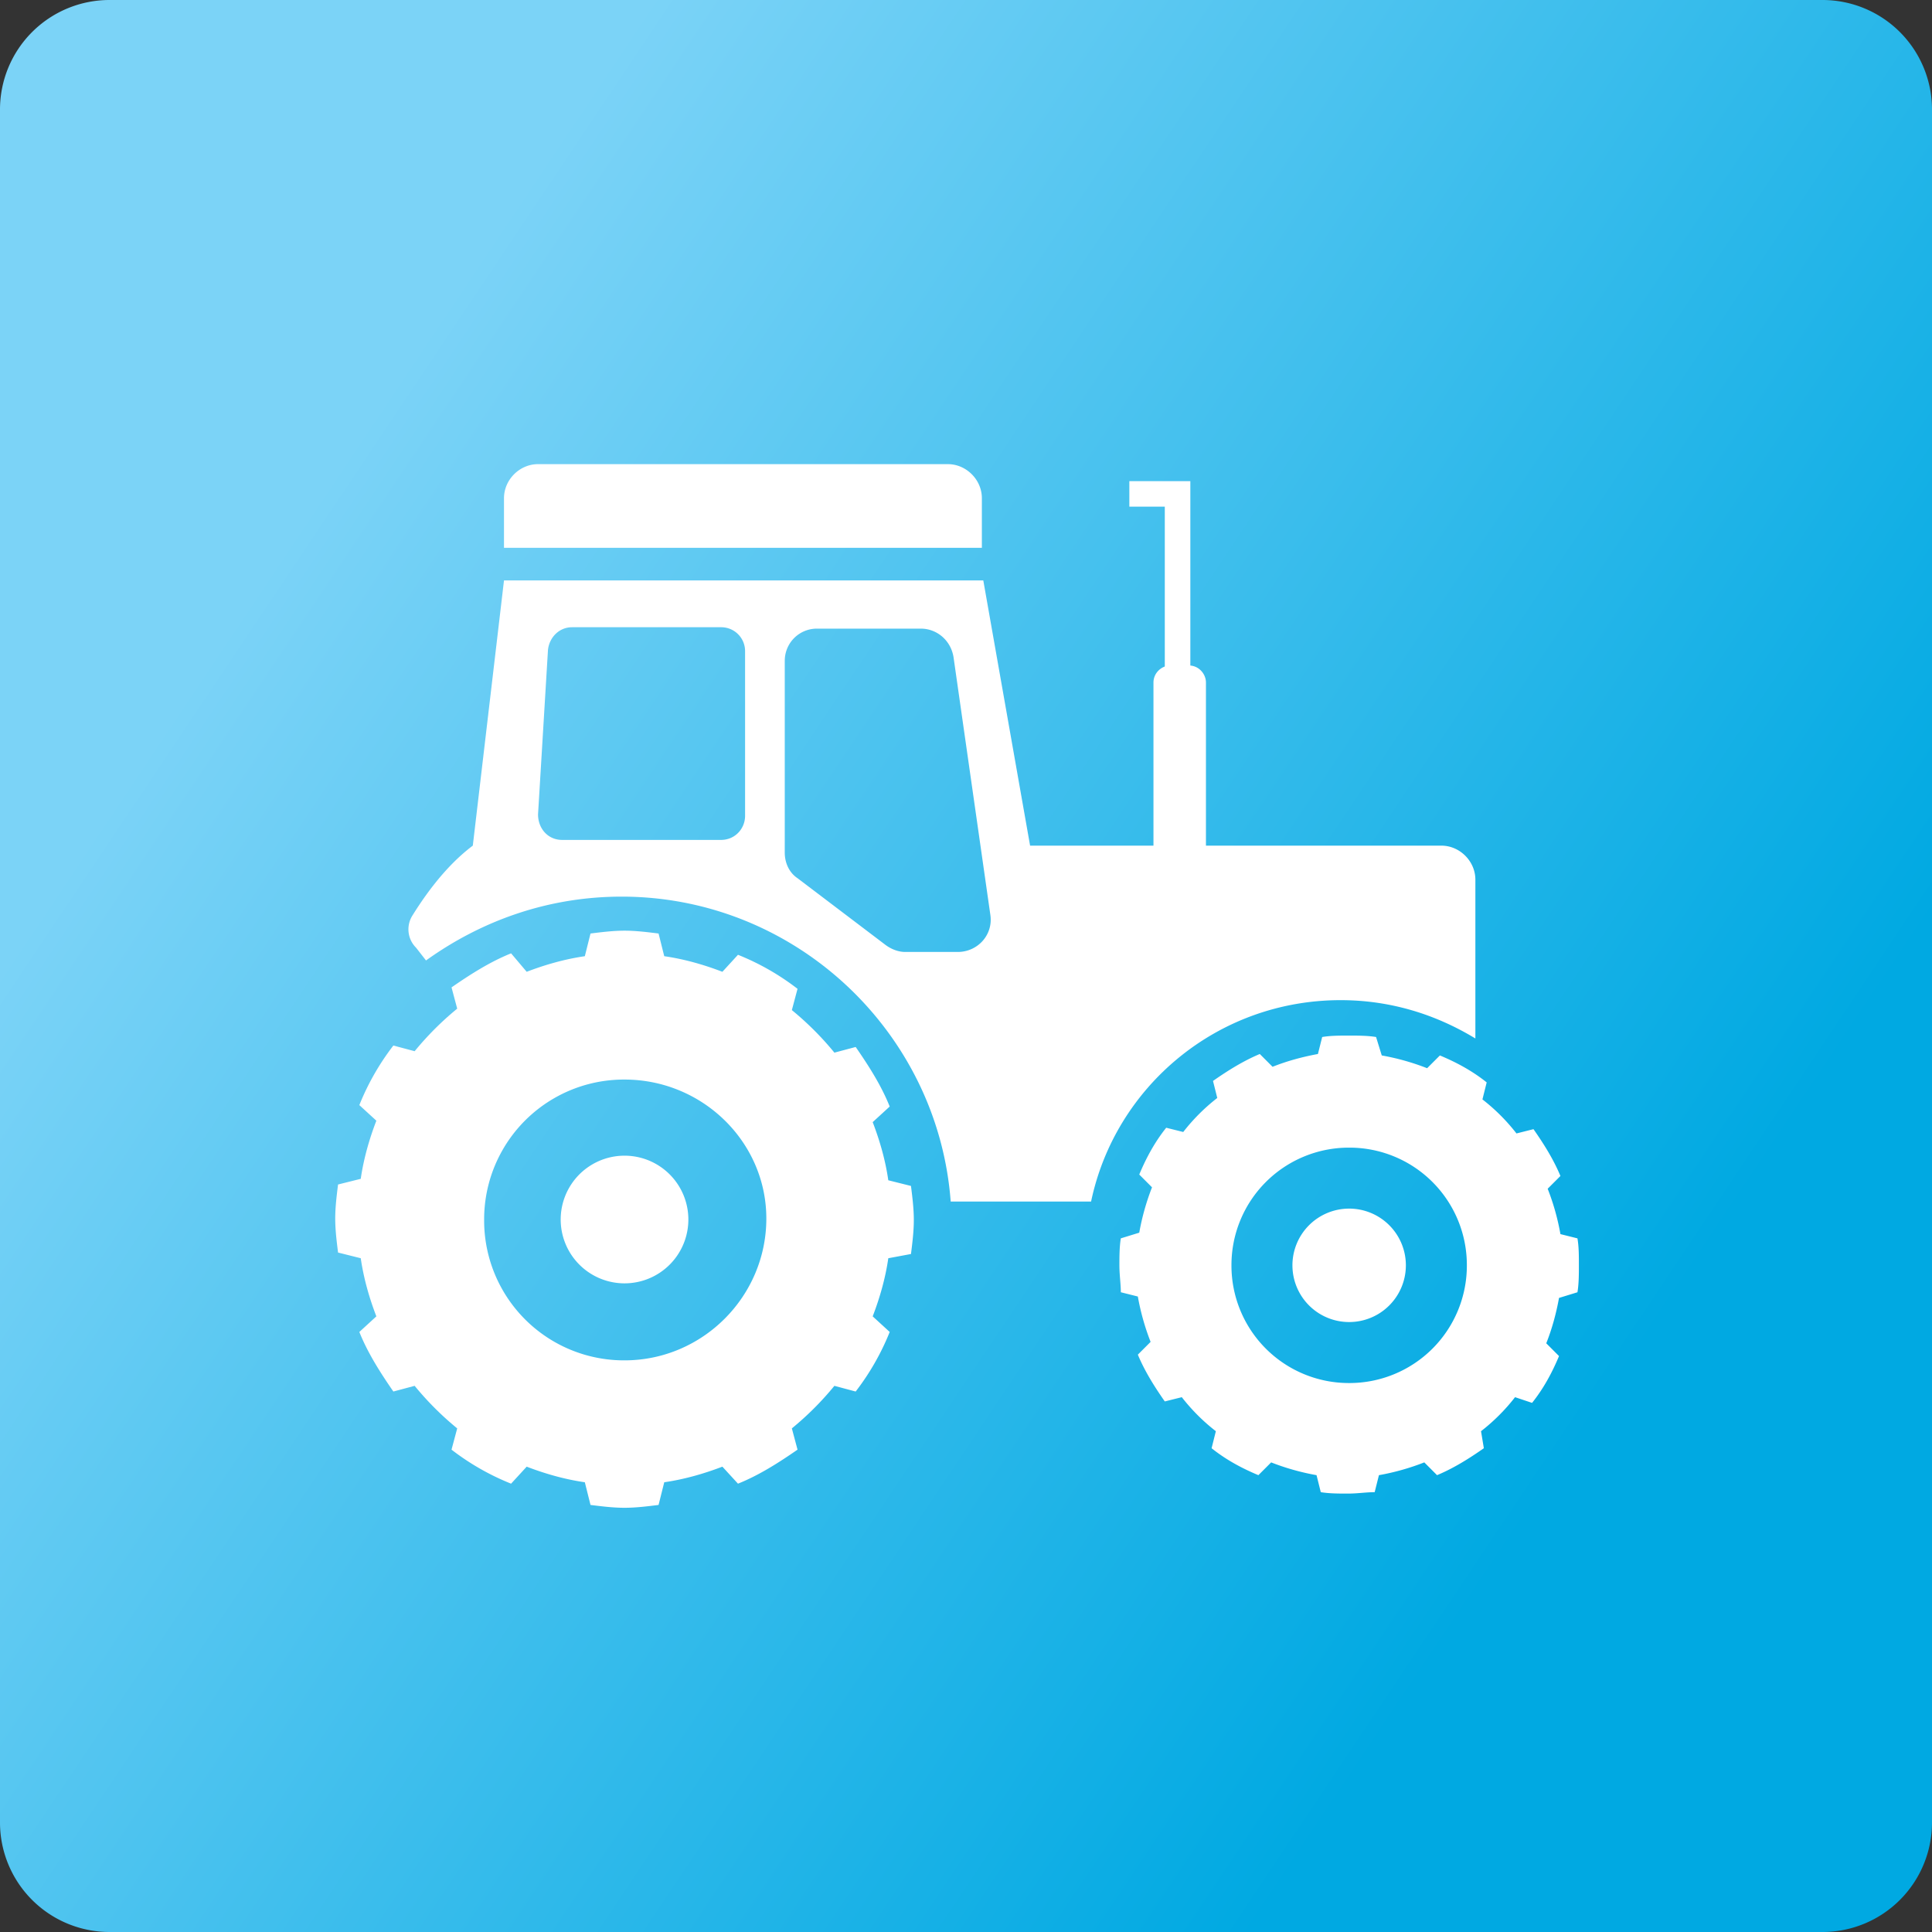 <svg xmlns="http://www.w3.org/2000/svg" viewBox="0 0 127 127"><rect x="0" y="0" width="127" height="127" fill="#333333" stroke="none"/><style>.st68,.st69{fill:#fff}.st69{fill-rule:evenodd;clip-rule:evenodd}.st70{fill:none;stroke:#fff;stroke-width:1.797;stroke-linecap:round;stroke-linejoin:round;stroke-miterlimit:10}</style><g id="Layer_3"><linearGradient id="SVGID_42_" gradientUnits="userSpaceOnUse" x1="-139.116" y1="34.255" x2="-53.098" y2="91.819"><stop offset="0" stop-color="#7bd3f7"/><stop offset="1" stop-color="#00a9e2"/></linearGradient><path d="M-31.916 119.799A7.2 7.2 0 0 1-39.115 127h-112.602a7.2 7.2 0 0 1-7.199-7.201V7.199A7.199 7.199 0 0 1-151.717 0h112.602a7.199 7.199 0 0 1 7.199 7.199v112.6z" fill="url(#SVGID_42_)"/><linearGradient id="SVGID_43_" gradientUnits="userSpaceOnUse" x1="19.8" y1="34.255" x2="105.818" y2="91.819"><stop offset="0" stop-color="#7bd3f7"/><stop offset="1" stop-color="#00a9e2"/></linearGradient><path d="M127 119.799a7.2 7.2 0 0 1-7.199 7.201H7.199A7.201 7.201 0 0 1 0 119.799V7.199A7.2 7.2 0 0 1 7.199 0h112.602A7.2 7.2 0 0 1 127 7.199v112.6z" fill="url(#SVGID_43_)"/><linearGradient id="SVGID_44_" gradientUnits="userSpaceOnUse" x1="178.716" y1="34.255" x2="264.734" y2="91.819"><stop offset="0" stop-color="#7bd3f7"/><stop offset="1" stop-color="#00a9e2"/></linearGradient><path d="M285.916 119.799a7.2 7.2 0 0 1-7.199 7.201H166.115a7.2 7.2 0 0 1-7.199-7.201V7.199A7.199 7.199 0 0 1 166.115 0h112.602a7.2 7.2 0 0 1 7.199 7.199v112.6z" fill="url(#SVGID_44_)"/><linearGradient id="SVGID_45_" gradientUnits="userSpaceOnUse" x1="337.632" y1="34.255" x2="423.65" y2="91.819"><stop offset="0" stop-color="#7bd3f7"/><stop offset="1" stop-color="#00a9e2"/></linearGradient><path d="M444.832 119.799a7.2 7.2 0 0 1-7.199 7.201H325.031a7.2 7.2 0 0 1-7.199-7.201V7.199A7.199 7.199 0 0 1 325.031 0h112.602a7.199 7.199 0 0 1 7.199 7.199v112.6z" fill="url(#SVGID_45_)"/><linearGradient id="SVGID_46_" gradientUnits="userSpaceOnUse" x1="496.548" y1="34.255" x2="582.566" y2="91.819"><stop offset="0" stop-color="#7bd3f7"/><stop offset="1" stop-color="#00a9e2"/></linearGradient><path d="M603.748 119.799a7.2 7.2 0 0 1-7.199 7.201H483.947a7.2 7.2 0 0 1-7.199-7.201V7.199A7.199 7.199 0 0 1 483.947 0h112.602a7.199 7.199 0 0 1 7.199 7.199v112.6z" fill="url(#SVGID_46_)"/><linearGradient id="SVGID_47_" gradientUnits="userSpaceOnUse" x1="-139.116" y1="178.796" x2="-53.098" y2="236.36"><stop offset="0" stop-color="#7bd3f7"/><stop offset="1" stop-color="#00a9e2"/></linearGradient><path d="M-31.916 264.34a7.2 7.2 0 0 1-7.199 7.201h-112.602a7.2 7.2 0 0 1-7.199-7.201v-112.6a7.199 7.199 0 0 1 7.199-7.199h112.602a7.199 7.199 0 0 1 7.199 7.199v112.6z" fill="url(#SVGID_47_)"/><linearGradient id="SVGID_48_" gradientUnits="userSpaceOnUse" x1="19.8" y1="178.796" x2="105.818" y2="236.36"><stop offset="0" stop-color="#7bd3f7"/><stop offset="1" stop-color="#00a9e2"/></linearGradient><path d="M127 264.34a7.2 7.2 0 0 1-7.199 7.201H7.199A7.2 7.2 0 0 1 0 264.34v-112.6a7.199 7.199 0 0 1 7.199-7.199h112.602A7.199 7.199 0 0 1 127 151.74v112.6z" fill="url(#SVGID_48_)"/><linearGradient id="SVGID_49_" gradientUnits="userSpaceOnUse" x1="178.716" y1="178.796" x2="264.734" y2="236.36"><stop offset="0" stop-color="#7bd3f7"/><stop offset="1" stop-color="#00a9e2"/></linearGradient><path d="M285.916 264.34a7.2 7.2 0 0 1-7.199 7.201H166.115a7.2 7.2 0 0 1-7.199-7.201v-112.6a7.199 7.199 0 0 1 7.199-7.199h112.602a7.2 7.2 0 0 1 7.199 7.199v112.6z" fill="url(#SVGID_49_)"/><linearGradient id="SVGID_50_" gradientUnits="userSpaceOnUse" x1="337.632" y1="178.796" x2="423.65" y2="236.36"><stop offset="0" stop-color="#7bd3f7"/><stop offset="1" stop-color="#00a9e2"/></linearGradient><path d="M444.832 264.34a7.2 7.2 0 0 1-7.199 7.201H325.031a7.2 7.2 0 0 1-7.199-7.201v-112.6a7.199 7.199 0 0 1 7.199-7.199h112.602a7.199 7.199 0 0 1 7.199 7.199v112.6z" fill="url(#SVGID_50_)"/><linearGradient id="SVGID_51_" gradientUnits="userSpaceOnUse" x1="496.548" y1="178.796" x2="582.566" y2="236.36"><stop offset="0" stop-color="#7bd3f7"/><stop offset="1" stop-color="#00a9e2"/></linearGradient><path d="M603.748 264.34a7.2 7.2 0 0 1-7.199 7.201H483.947a7.2 7.2 0 0 1-7.199-7.201v-112.6a7.199 7.199 0 0 1 7.199-7.199h112.602a7.199 7.199 0 0 1 7.199 7.199v112.6z" fill="url(#SVGID_51_)"/><linearGradient id="SVGID_52_" gradientUnits="userSpaceOnUse" x1="-139.116" y1="324.796" x2="-53.098" y2="382.36"><stop offset="0" stop-color="#7bd3f7"/><stop offset="1" stop-color="#00a9e2"/></linearGradient><path d="M-31.916 410.34a7.2 7.2 0 0 1-7.199 7.201h-112.602a7.2 7.2 0 0 1-7.199-7.201v-112.6a7.199 7.199 0 0 1 7.199-7.199h112.602a7.199 7.199 0 0 1 7.199 7.199v112.6z" fill="url(#SVGID_52_)"/><linearGradient id="SVGID_53_" gradientUnits="userSpaceOnUse" x1="19.8" y1="324.796" x2="105.818" y2="382.36"><stop offset="0" stop-color="#7bd3f7"/><stop offset="1" stop-color="#00a9e2"/></linearGradient><path d="M127 410.34a7.2 7.2 0 0 1-7.199 7.201H7.199A7.2 7.2 0 0 1 0 410.34v-112.6a7.199 7.199 0 0 1 7.199-7.199h112.602A7.199 7.199 0 0 1 127 297.74v112.6z" fill="url(#SVGID_53_)"/><linearGradient id="SVGID_54_" gradientUnits="userSpaceOnUse" x1="178.716" y1="324.796" x2="264.734" y2="382.36"><stop offset="0" stop-color="#7bd3f7"/><stop offset="1" stop-color="#00a9e2"/></linearGradient><path d="M285.916 410.34a7.2 7.2 0 0 1-7.199 7.201H166.115a7.2 7.2 0 0 1-7.199-7.201v-112.6a7.199 7.199 0 0 1 7.199-7.199h112.602a7.2 7.2 0 0 1 7.199 7.199v112.6z" fill="url(#SVGID_54_)"/><linearGradient id="SVGID_55_" gradientUnits="userSpaceOnUse" x1="337.632" y1="324.796" x2="423.65" y2="382.36"><stop offset="0" stop-color="#7bd3f7"/><stop offset="1" stop-color="#00a9e2"/></linearGradient><path d="M444.832 410.34a7.2 7.2 0 0 1-7.199 7.201H325.031a7.2 7.2 0 0 1-7.199-7.201v-112.6a7.199 7.199 0 0 1 7.199-7.199h112.602a7.199 7.199 0 0 1 7.199 7.199v112.6z" fill="url(#SVGID_55_)"/><linearGradient id="SVGID_56_" gradientUnits="userSpaceOnUse" x1="496.548" y1="324.796" x2="582.566" y2="382.36"><stop offset="0" stop-color="#7bd3f7"/><stop offset="1" stop-color="#00a9e2"/></linearGradient><path d="M603.748 410.34a7.2 7.2 0 0 1-7.199 7.201H483.947a7.2 7.2 0 0 1-7.199-7.201v-112.6a7.199 7.199 0 0 1 7.199-7.199h112.602a7.199 7.199 0 0 1 7.199 7.199v112.6z" fill="url(#SVGID_56_)"/><linearGradient id="SVGID_57_" gradientUnits="userSpaceOnUse" x1="-139.116" y1="470.796" x2="-53.098" y2="528.36"><stop offset="0" stop-color="#7bd3f7"/><stop offset="1" stop-color="#00a9e2"/></linearGradient><path d="M-31.916 556.34a7.2 7.2 0 0 1-7.199 7.201h-112.602a7.2 7.2 0 0 1-7.199-7.201v-112.6a7.199 7.199 0 0 1 7.199-7.199h112.602a7.199 7.199 0 0 1 7.199 7.199v112.6z" fill="url(#SVGID_57_)"/><linearGradient id="SVGID_58_" gradientUnits="userSpaceOnUse" x1="19.8" y1="470.796" x2="105.818" y2="528.36"><stop offset="0" stop-color="#7bd3f7"/><stop offset="1" stop-color="#00a9e2"/></linearGradient><path d="M127 556.34a7.2 7.2 0 0 1-7.199 7.201H7.199A7.2 7.2 0 0 1 0 556.34v-112.6a7.199 7.199 0 0 1 7.199-7.199h112.602A7.199 7.199 0 0 1 127 443.74v112.6z" fill="url(#SVGID_58_)"/><linearGradient id="SVGID_59_" gradientUnits="userSpaceOnUse" x1="178.716" y1="470.796" x2="264.734" y2="528.36"><stop offset="0" stop-color="#7bd3f7"/><stop offset="1" stop-color="#00a9e2"/></linearGradient><path d="M285.916 556.34a7.2 7.2 0 0 1-7.199 7.201H166.115a7.2 7.2 0 0 1-7.199-7.201v-112.6a7.199 7.199 0 0 1 7.199-7.199h112.602a7.2 7.2 0 0 1 7.199 7.199v112.6z" fill="url(#SVGID_59_)"/><linearGradient id="SVGID_60_" gradientUnits="userSpaceOnUse" x1="337.632" y1="470.796" x2="423.65" y2="528.36"><stop offset="0" stop-color="#7bd3f7"/><stop offset="1" stop-color="#00a9e2"/></linearGradient><path d="M444.832 556.34a7.2 7.2 0 0 1-7.199 7.201H325.031a7.2 7.2 0 0 1-7.199-7.201v-112.6a7.199 7.199 0 0 1 7.199-7.199h112.602a7.199 7.199 0 0 1 7.199 7.199v112.6z" fill="url(#SVGID_60_)"/><linearGradient id="SVGID_61_" gradientUnits="userSpaceOnUse" x1="496.548" y1="470.796" x2="582.566" y2="528.36"><stop offset="0" stop-color="#7bd3f7"/><stop offset="1" stop-color="#00a9e2"/></linearGradient><path d="M603.748 556.34a7.2 7.2 0 0 1-7.199 7.201H483.947a7.2 7.2 0 0 1-7.199-7.201v-112.6a7.199 7.199 0 0 1 7.199-7.199h112.602a7.199 7.199 0 0 1 7.199 7.199v112.6z" fill="url(#SVGID_61_)"/><linearGradient id="SVGID_62_" gradientUnits="userSpaceOnUse" x1="-139.116" y1="616.796" x2="-53.098" y2="674.36"><stop offset="0" stop-color="#7bd3f7"/><stop offset="1" stop-color="#00a9e2"/></linearGradient><path d="M-31.916 702.34a7.2 7.2 0 0 1-7.199 7.201h-112.602a7.2 7.2 0 0 1-7.199-7.201v-112.6a7.199 7.199 0 0 1 7.199-7.199h112.602a7.199 7.199 0 0 1 7.199 7.199v112.6z" fill="url(#SVGID_62_)"/><linearGradient id="SVGID_63_" gradientUnits="userSpaceOnUse" x1="19.8" y1="616.796" x2="105.818" y2="674.36"><stop offset="0" stop-color="#7bd3f7"/><stop offset="1" stop-color="#00a9e2"/></linearGradient><path d="M127 702.34a7.2 7.2 0 0 1-7.199 7.201H7.199A7.2 7.2 0 0 1 0 702.34v-112.6a7.199 7.199 0 0 1 7.199-7.199h112.602A7.199 7.199 0 0 1 127 589.74v112.6z" fill="url(#SVGID_63_)"/><linearGradient id="SVGID_64_" gradientUnits="userSpaceOnUse" x1="178.716" y1="616.796" x2="264.734" y2="674.36"><stop offset="0" stop-color="#7bd3f7"/><stop offset="1" stop-color="#00a9e2"/></linearGradient><path d="M285.916 702.34a7.2 7.2 0 0 1-7.199 7.201H166.115a7.2 7.2 0 0 1-7.199-7.201v-112.6a7.199 7.199 0 0 1 7.199-7.199h112.602a7.2 7.2 0 0 1 7.199 7.199v112.6z" fill="url(#SVGID_64_)"/><linearGradient id="SVGID_65_" gradientUnits="userSpaceOnUse" x1="337.632" y1="616.796" x2="423.65" y2="674.36"><stop offset="0" stop-color="#7bd3f7"/><stop offset="1" stop-color="#00a9e2"/></linearGradient><path d="M444.832 702.34a7.2 7.2 0 0 1-7.199 7.201H325.031a7.2 7.2 0 0 1-7.199-7.201v-112.6a7.199 7.199 0 0 1 7.199-7.199h112.602a7.199 7.199 0 0 1 7.199 7.199v112.6z" fill="url(#SVGID_65_)"/><linearGradient id="SVGID_66_" gradientUnits="userSpaceOnUse" x1="496.548" y1="616.796" x2="582.566" y2="674.36"><stop offset="0" stop-color="#7bd3f7"/><stop offset="1" stop-color="#00a9e2"/></linearGradient><path d="M603.748 702.34a7.2 7.2 0 0 1-7.199 7.201H483.947a7.2 7.2 0 0 1-7.199-7.201v-112.6a7.199 7.199 0 0 1 7.199-7.199h112.602a7.199 7.199 0 0 1 7.199 7.199v112.6z" fill="url(#SVGID_66_)"/><linearGradient id="SVGID_67_" gradientUnits="userSpaceOnUse" x1="-139.116" y1="762.796" x2="-53.098" y2="820.36"><stop offset="0" stop-color="#7bd3f7"/><stop offset="1" stop-color="#00a9e2"/></linearGradient><path d="M-31.916 848.34a7.2 7.2 0 0 1-7.199 7.201h-112.602a7.2 7.2 0 0 1-7.199-7.201v-112.6a7.199 7.199 0 0 1 7.199-7.199h112.602a7.199 7.199 0 0 1 7.199 7.199v112.6z" fill="url(#SVGID_67_)"/></g><g id="Layer_1"><path class="st68" d="M-89.282 43.345h26.58V53.52a13.627 13.627 0 0 1-12.17 0 16.674 16.674 0 0 0-14.41-.231v-9.944zm-2.952-2.954v17.046a16.243 16.243 0 0 0 7.827 13.896 14.379 14.379 0 0 1 6.939 12.303v4.389c0 5.781-3.461 11-8.786 13.25a.59.59 0 0 0 .23 1.137h20.062a.591.591 0 0 0 .225-1.137 14.384 14.384 0 0 1-8.779-13.25v-4.389c0-5.031 2.63-9.697 6.934-12.303a16.244 16.244 0 0 0 7.833-13.896V40.391h-32.485zM-97.985 26.698a5.99 5.99 0 0 0-1.742.288 36.76 36.76 0 0 0-19.738 15.205 144.422 144.422 0 0 0-4.407 7.377 12.318 12.318 0 0 1 9.627.109 24.402 24.402 0 0 0-12.008 4.332 144.652 144.652 0 0 0-6.518 14.634 9.19 9.19 0 0 1 9.719-.588 23.065 23.065 0 0 0-11.536 5.641 36.747 36.747 0 0 0 .474 24.907 5.918 5.918 0 0 0 8.957 2.71 20.649 20.649 0 0 0 6.126-6.887 539.425 539.425 0 0 0 25.478-53.06 20.679 20.679 0 0 0 1.539-9.086 5.917 5.917 0 0 0-5.971-5.582zM64.637 36.01H33.13v-3.263c0-1.212 1.026-2.237 2.238-2.237h26.938c1.212 0 2.237 1.025 2.237 2.237v3.263h.094zM75.823 57.636V44.865c0-.653.559-1.119 1.119-1.119h1.212c.653 0 1.119.56 1.119 1.119v12.771h-3.45z"/><path class="st68" d="M76.568 44.679V33.306h-2.33v-1.678h4.009v13.051M36.021 42.722c.093-.84.746-1.491 1.584-1.491h9.788a1.57 1.57 0 0 1 1.585 1.584v10.812c0 .839-.653 1.585-1.585 1.585h-10.44c-.933 0-1.585-.746-1.585-1.678l.653-10.812zm15.566.746a2.11 2.11 0 0 1 2.144-2.145h6.804c1.026 0 1.958.745 2.144 1.865l2.424 16.965c.187 1.305-.839 2.424-2.144 2.424H59.51c-.466 0-.933-.187-1.305-.466l-5.78-4.383c-.559-.372-.839-1.024-.839-1.677V43.468zM28.004 63.136c3.636-2.61 8.017-4.196 12.864-4.196 11.373 0 20.787 8.856 21.626 20.043h9.229c1.584-7.551 8.296-13.238 16.405-13.238 3.263 0 6.246.933 8.856 2.519v-10.44c0-1.212-1.025-2.236-2.237-2.236H67.713l-3.076-17.433H33.13l-2.05 17.433c-1.864 1.396-3.263 3.448-4.009 4.659a1.703 1.703 0 0 0 .28 2.051l.653.838z"/><path class="st68" d="M41.054 89.423a9.192 9.192 0 0 1-9.229-9.229 9.19 9.19 0 0 1 9.229-9.229c5.126 0 9.321 4.103 9.321 9.135 0 5.128-4.195 9.323-9.321 9.323zm18.829-6.991c.094-.746.187-1.492.187-2.237 0-.746-.093-1.492-.187-2.237l-1.491-.373c-.186-1.306-.559-2.611-1.026-3.822l1.119-1.025c-.559-1.398-1.398-2.704-2.237-3.915l-1.399.372a19.916 19.916 0 0 0-2.796-2.796L52.426 65a16.33 16.33 0 0 0-3.915-2.237l-1.025 1.118c-1.212-.466-2.517-.839-3.822-1.025l-.373-1.492c-.746-.092-1.492-.186-2.237-.186-.746 0-1.492.094-2.237.186l-.373 1.492c-1.305.187-2.61.56-3.822 1.025l-1.026-1.213c-1.397.561-2.703 1.399-3.915 2.238l.373 1.398a19.877 19.877 0 0 0-2.797 2.797l-1.399-.373a16.39 16.39 0 0 0-2.237 3.916l1.119 1.025c-.467 1.212-.839 2.517-1.026 3.821l-1.492.373c-.093.745-.186 1.491-.186 2.236 0 .746.093 1.491.186 2.237l1.492.374c.187 1.304.559 2.609 1.026 3.821l-1.119 1.026c.559 1.396 1.398 2.702 2.237 3.915l1.399-.374a19.877 19.877 0 0 0 2.797 2.797l-.373 1.398a16.307 16.307 0 0 0 3.915 2.236l1.026-1.118c1.211.466 2.517.839 3.822 1.025l.373 1.492c.746.092 1.492.186 2.237.186.745 0 1.491-.094 2.237-.186l.373-1.492c1.305-.187 2.609-.56 3.822-1.025l1.025 1.118c1.398-.558 2.703-1.398 3.915-2.236l-.373-1.398a19.817 19.817 0 0 0 2.796-2.797l1.399.374a16.422 16.422 0 0 0 2.237-3.915l-1.119-1.026c.467-1.212.84-2.518 1.026-3.821l1.491-.278zM88.687 90.914a7.719 7.719 0 0 1-7.737-7.738 7.717 7.717 0 0 1 7.737-7.736 7.716 7.716 0 0 1 7.737 7.736 7.72 7.72 0 0 1-7.737 7.738zm15.007-5.967c.094-.56.094-1.212.094-1.772 0-.651 0-1.212-.094-1.771l-1.119-.279a15.594 15.594 0 0 0-.839-2.983l.839-.839c-.466-1.118-1.119-2.145-1.771-3.077l-1.119.281a12.664 12.664 0 0 0-2.237-2.237l.279-1.119c-.932-.745-1.958-1.305-3.076-1.771l-.839.839a15.699 15.699 0 0 0-2.982-.839l-.374-1.212c-.559-.093-1.212-.093-1.771-.093-.652 0-1.212 0-1.771.093l-.28 1.117c-1.025.188-2.05.468-2.982.841l-.839-.841c-1.119.468-2.144 1.12-3.076 1.771l.28 1.119a12.698 12.698 0 0 0-2.237 2.237l-1.119-.28c-.746.934-1.305 1.958-1.772 3.076l.839.84a15.794 15.794 0 0 0-.839 2.982l-1.211.373c-.094.559-.094 1.213-.094 1.771 0 .652.094 1.212.094 1.772l1.118.28a15.72 15.72 0 0 0 .839 2.982l-.839.84c.466 1.118 1.119 2.143 1.771 3.075l1.119-.279a12.664 12.664 0 0 0 2.238 2.236l-.28 1.119c.932.745 1.958 1.305 3.076 1.771l.839-.84a15.72 15.72 0 0 0 2.984.84l.279 1.118c.559.093 1.212.093 1.771.093.652 0 1.212-.093 1.771-.093l.28-1.118a15.7 15.7 0 0 0 2.982-.84l.838.84c1.119-.467 2.145-1.118 3.077-1.771l-.186-1.119a12.693 12.693 0 0 0 2.237-2.236l1.119.374c.745-.934 1.305-1.959 1.771-3.077l-.839-.84c.373-.931.653-1.957.839-2.982l1.212-.372z"/><path class="st68" d="M45.249 80.1a4.196 4.196 0 1 1-8.391 0 4.196 4.196 0 0 1 8.391 0zM92.415 83.176a3.728 3.728 0 1 1-7.457.001 3.728 3.728 0 0 1 7.457-.001zM221.603 49.875h-4.741v23.737c6.953 2.938 11.017.598 12.413-.516a118.03 118.03 0 0 0-7.672-23.221zm-7.898 0h-4.745a117.973 117.973 0 0 0-7.489 22.396c1.744-.678 6.438-2.033 12.234.009V49.875zm19.51-17.413c-.028 0-.056.005-.084.005.056 4.06.731 11.856 4.489 20.041a1.516 1.516 0 0 1-1.375 2.148c-.575 0-1.05-.368-1.378-.883-5.02-7.859-6.928-15.29-7.63-19.56-2.074 1.229-3.839 2.985-5.027 4.883.7.531 1.247 1.265 1.467 2.073l1.16 4.252c.276 1.013-.021 1.906-.694 2.431 12.297 26.785 10.822 49.54 10.822 49.54s-6.552 12.795-11.341 12.795h-16.683c-4.788 0-11.34-12.795-11.34-12.795s-1.476-22.755 10.821-49.54c-.672-.525-.969-1.418-.694-2.43l1.161-4.253c.218-.796.751-1.521 1.437-2.049h2.552a1.067 1.067 0 1 0 0-2.134h-4.203c-2.48-2.723-5.368-4.077-7.732-5.128-.961-.427-1.164-1.993-.544-2.822 1.671-2.24 4.828-6.465 5.294-7.049 1.066-1.337 2.504-2.297 4.603-2.176 3.117.18 31.991 2.281 31.991 2.281l-.527 1.8 2.84.131-2.029 6.694s-.851.099-2.845.142l-.469 1.601c-.004.001-.93.002-4.042.002zm28.124 4.829a1.838 1.838 0 1 0 3.677.001 1.838 1.838 0 0 0-3.677-.001zm0-9.312a1.838 1.838 0 1 0 0 0zm0-9.312a1.839 1.839 0 1 0 3.678-.002 1.839 1.839 0 0 0-3.678.002zm-7.844 13.969a1.839 1.839 0 1 0 3.677-.001 1.839 1.839 0 0 0-3.677.001zm0-9.313c0 1.016.823 1.838 1.837 1.838a1.837 1.837 0 1 0 0-3.676 1.839 1.839 0 0 0-1.837 1.838zm-4.536 2.818a1.84 1.84 0 0 1 0 3.677 1.84 1.84 0 0 1 0-3.677zM400.647 75.323a5.144 5.144 0 1 1-9.566-2.624H378.68l4.888-7.328.836-1.254V30.26h12.442v33.728l.71 1.184 4.519 7.527h-2.145a5.13 5.13 0 0 1 .717 2.624zm-6.488 16.365a2.824 2.824 0 1 1 0-5.649 2.824 2.824 0 0 1 0 5.649zm-10.108-2.014a2.822 2.822 0 1 1 0-5.647 2.825 2.825 0 0 1 0 5.647zm35.191 1.969l-17.42-29.032V30.26a2.486 2.486 0 0 0 2.488-2.488v-2.487a2.486 2.486 0 0 0-2.488-2.489h-22.397a2.486 2.486 0 0 0-2.487 2.489v2.487a2.486 2.486 0 0 0 2.487 2.488v32.35l-4.195 6.294v18.59c0 4.873-2.018 9.278-5.252 12.442h44.568a5.479 5.479 0 0 0 5.476-5.545 5.463 5.463 0 0 0-.78-2.748z"/><path class="st68" d="M368.051 68.281h-2.89a1.974 1.974 0 1 1-3.503 0h-8.538V48.372h14.931v19.909zm-9.056 15.836a3.65 3.65 0 1 1 0-7.3 3.65 3.65 0 0 1 0 7.3zm11.545 11.537v-.067c1.541-2.074 2.487-4.615 2.487-7.398V48.372a2.486 2.486 0 0 0 2.488-2.488s-1.113-2.487-2.488-2.487h-24.885a2.485 2.485 0 0 0-2.487 2.487 2.485 2.485 0 0 0 2.487 2.488v39.815c0 2.784.946 5.325 2.489 7.398v.068h.057c2.273 3.006 5.838 4.977 9.898 4.977 4.058 0 7.626-1.971 9.897-4.977h.057zM547.477 63.376a7.435 7.435 0 1 1-14.87 0 7.435 7.435 0 0 1 14.87 0z"/><path class="st68" d="M558.681 88.923c-5.653 2.408-12.041.629-15.705-3.979.21-.522.419-.942.628-1.466 1.151-2.827 1.571-5.863 1.151-8.794a13.278 13.278 0 0 1-4.921.942c.42 5.549-2.616 10.993-7.957 13.296-6.806 2.932-14.554-.209-17.485-6.91-2.408-5.653-.629-12.04 3.979-15.705.523.21.942.419 1.467.628 2.827 1.151 5.863 1.57 8.793 1.151-.627-1.569-1.045-3.245-1.045-4.921-5.55.42-10.995-2.617-13.298-7.957-2.932-6.7.21-14.553 6.91-17.484 5.654-2.409 12.04-.63 15.705 3.979-.209.522-.418.941-.627 1.465-1.151 2.828-1.467 5.759-1.151 8.69 1.569-.628 3.244-1.047 4.92-.942-.419-5.445 2.617-10.89 7.957-13.191 6.701-2.932 14.555.21 17.484 6.91 2.409 5.652.629 12.04-3.979 15.704-.521-.208-.941-.419-1.466-.628-2.825-1.151-5.758-1.465-8.689-1.151.627 1.571.941 3.245.941 4.921 5.55-.418 10.889 2.618 13.191 7.957 3.038 6.805-.102 14.658-6.803 17.485zm-18.637-66.381c-22.512 0-40.834 18.322-40.834 40.834s18.322 40.834 40.834 40.834 40.834-18.322 40.834-40.834-18.322-40.834-40.834-40.834zM-127.739 192.395h34.765v11.942c0 5.612-4.551 10.163-10.164 10.163h-14.438c-5.613 0-10.164-4.551-10.164-10.163v-11.942zm-5.022 36.154c0 9.205 7.463 16.669 16.669 16.669h11.47c9.207 0 16.669-7.464 16.669-16.669v-48.035h-44.809v48.035zM-61.065 202.979V190.86l-4.655-4.972-.551.515-.008-.008-.818.783-1.379 1.29 3.636 3.884v10.626a3.667 3.667 0 0 0-1.786 3.149v16.959H-59.279v-16.959a3.666 3.666 0 0 0-1.786-3.148zM-64.085 225.354h-2.541v5.034a3.6 3.6 0 0 0 .165 1.093c.143.458.374.881.674 1.243.265.32.589.588.947.804v11.691h3.775v-11.691c.358-.216.682-.483.946-.804a3.66 3.66 0 0 0 .839-2.336v-5.034h-4.805zM-71.776 182.979l-.003.003-.003.002a2.447 2.447 0 0 1-3.897-.751l-1.609-3.468c-.382-.823.47-1.675 1.294-1.293l3.468 1.609a2.448 2.448 0 0 1 .75 3.898zm.733-6.628l-9.333-4.332c-1.57-.728-3.195.897-2.467 2.468l4.332 9.333c1.665 3.589 6.355 4.492 9.234 1.78l.007-.007.007-.008c2.712-2.879 1.808-7.569-1.78-9.234zM63.029 168.267c12.435.021 23.044 8.998 25.125 21.258h-2.857a22.542 22.542 0 0 0-2.209-6.331l-2.505 1.323a19.791 19.791 0 0 1 1.801 5.008h-6.6v-1.417h2.834v-2.835h-3.917l-4.586-2.293v-3.376h-2.834v3.376l-4.252 2.126-4.251-2.126v-3.376h-2.834v3.376l-4.886 2.441c-.479.24-.784.73-.783 1.269v5.668H47.44v2.835h3.916l4.587 2.293v1.958H44.026a19.84 19.84 0 0 1 33.793-18.895l2.112-1.891a22.64 22.64 0 0 0-27.621-4.939 22.635 22.635 0 0 0-11.206 25.724H38.17a25.47 25.47 0 0 1 4.906-21.588 25.459 25.459 0 0 1 19.953-9.588zm5.669 17.172l4.252 2.126v1.959h-4.252v2.833h4.252v.542l-4.252 2.125-4.251-2.125v-5.334l4.251-2.126zm-11.337 0l4.251 2.126v5.334l-4.251 2.125-4.252-2.125v-5.334l4.252-2.126zm1.417 14.004v-1.958l4.251-2.126 4.252 2.126v5.334l-4.252 2.126-4.251-2.126v-.542h4.251v-2.834h-4.251zm24.092-5.669a19.823 19.823 0 0 1-37.738 8.502h10.813v1.418a1.416 1.416 0 0 0 .783 1.269l4.885 2.441v3.376h2.835v-3.376l4.885-2.435c.483-.241.786-.735.783-1.275v-6.21L75 195.05c.483-.241.787-.734.784-1.275v-1.417h7c.033.472.086.943.086 1.416zm-17.006 45.349h-5.669v-9.919h5.669v9.919zm0 5.669a2.835 2.835 0 0 1-5.669 0v-2.834h5.669v2.834zm-30.595-45.349h-.582a8.511 8.511 0 0 0-8.503 8.503v11.338h2.834v-11.338a5.669 5.669 0 0 1 5.669-5.669h1.307a28.075 28.075 0 0 0 2.069 4.926l2.496-1.345a25.217 25.217 0 0 1-1.569-3.581h3.036c4.067 10.061 14.693 15.827 25.345 13.754 10.65-2.074 18.338-11.405 18.334-22.257 0-.708-.045-1.417-.045-1.417h2.808c.026.473.072.938.072 1.417a25.51 25.51 0 0 1-42.754 18.796l-1.916 2.09a28.245 28.245 0 0 0 17.744 7.393v4.317H58.78c-.783 0-1.417.634-1.417 1.417v17.005a5.668 5.668 0 0 0 11.337 0v-17.005c0-.783-.634-1.417-1.417-1.417h-2.834v-4.324c15.066-.76 26.899-13.185 26.925-28.271 0-.479-.048-.944-.073-1.417h.073a5.67 5.67 0 0 1 5.669 5.669v21.258h2.834v-21.258a8.51 8.51 0 0 0-8.503-8.502h-.354a28.321 28.321 0 0 0-46.447-17.306 28.317 28.317 0 0 0-9.304 27.224z"/><path class="st68" d="M82.87 232.038h22.674v2.835H82.87zM82.87 237.706h22.674v2.834H82.87zM82.87 243.375h17.005v2.834H82.87zM91.372 226.37h14.171v2.834H91.372zM20.516 232.038H43.19v2.835H20.516zM20.516 237.706H43.19v2.834H20.516zM20.516 243.375h17.005v2.834H20.516zM29.018 226.37h14.171v2.834H29.018zM20.516 171.101h15.588v2.835H20.516zM26.184 165.433h15.588v2.834H26.184zM89.955 171.101h9.919v2.835h-9.919zM89.955 165.433h15.588v2.834H89.955zM42.32 208.671l-2.299 1.658a28.373 28.373 0 0 0 1.812 2.267l2.118-1.882a25.607 25.607 0 0 1-1.631-2.043zM20.516 165.433h2.834v2.834h-2.834zM23.35 226.37h2.835v2.834H23.35zM85.704 226.37h2.835v2.834h-2.835zM84.287 165.433h2.835v2.834h-2.835zM226.338 221.912a3.795 3.795 0 1 1-3.795-3.795 3.794 3.794 0 0 1 3.71 3.795h.085zm13.157 0h-9.306a7.366 7.366 0 0 0-3.795-6.551l4.667-8.011a16.729 16.729 0 0 1 8.434 14.562zm-13.186 6.578l4.751 7.983a16.867 16.867 0 0 1-16.867 0l4.61-7.983a7.564 7.564 0 0 0 7.618 0h-.112zm-11.244-6.578h-9.305a16.862 16.862 0 0 1 8.434-14.561l4.61 7.983a7.563 7.563 0 0 0-3.739 6.578zm-22.658 27.972h60.441v-.196a160.227 160.227 0 0 1-6.999-53.413h-46.386a160.245 160.245 0 0 1-6.972 53.413l-.084.196zM206.997 193.012l-5.341-1.742 2.53-7.731-2.812-8.603 3.093-9.5 5.341 1.77-2.53 7.73 2.811 8.603zM218.27 193.012l-5.341-1.742 2.502-7.731-2.784-8.603 3.093-9.5 5.341 1.77-2.531 7.73 2.812 8.603zM229.515 193.012l-5.342-1.742 2.53-7.731-2.81-8.603 3.091-9.5 5.342 1.77-2.531 7.73 2.812 8.603zM240.788 193.012l-5.342-1.742 2.531-7.731-2.812-8.603 3.093-9.5 5.342 1.77-2.532 7.73 2.812 8.603z"/><path class="st69" d="M373.332 192.605c-.213 18.757 1.45 37.022 7.956 54.988h-36.873c6.927-18.776 8.668-37.157 8.155-54.988h20.762zm-21.182-8.702h21.402a347.393 347.393 0 0 0-.177 6.005h-20.9c-.083-2.009-.192-4.01-.325-6.005zM370.265 167.35a3.284 3.284 0 1 1-.792 4.577l-.006-.01c-.233.41-.558.776-.967 1.065a3.276 3.276 0 0 1-2.436.555 3.285 3.285 0 1 1-4.993-1.599 3.274 3.274 0 0 1 2.436-.554 3.285 3.285 0 0 1 5.785-2.977l.006.01c.231-.411.555-.777.967-1.067z"/><path class="st69" d="M348.841 169.466a2.85 2.85 0 0 0-1.857 3.575c1.9 6.008 15.477-.531 14.22-4.501a2.847 2.847 0 0 0-5.121-.665 2.85 2.85 0 0 0-5.293 1.674 2.834 2.834 0 0 0-1.949-.083zM400.16 187.107a2.502 2.502 0 0 0-2.706 2.278c-.473 5.514 12.738 4.763 13.051 1.12a2.501 2.501 0 0 0-3.933-2.258 2.506 2.506 0 0 0-2.263-2.14 2.503 2.503 0 0 0-2.593 1.723 2.503 2.503 0 0 0-1.556-.723zM409.07 202.856c-.174 15.259 1.18 30.12 6.474 44.737h-30.001c5.637-15.276 7.054-30.231 6.635-44.737h16.892zm-17.232-7.081h17.413a277.522 277.522 0 0 0-.146 4.885h-17.004a196.819 196.819 0 0 0-.263-4.885zM389.593 182.995a2.5 2.5 0 0 0-1.349 3.27c2.124 5.109 13.497-1.654 12.093-5.03a2.503 2.503 0 0 0-4.533-.189 2.5 2.5 0 0 0-4.5 1.873 2.498 2.498 0 0 0-1.711.076z"/><path transform="rotate(-45.009 512.717 184.93)" class="st68" d="M507.839 182.014h9.783v5.816h-9.783z"/><path class="st68" d="M563.62 183.519h-32.496l5.817-5.817h26.679v5.817zm-11.27 32.626l-.027-.027c-1.167 5.836-6.42 10.626-12.42 11.028-2.438.162-4.657-.427-6.457-1.565l-6.716 6.716-2.641-2.645 6.638-6.638c-1.344-1.876-2.055-4.271-1.876-6.925.4-5.998 5.19-11.25 11.025-12.418l-.029-.027 15.907-3.405-3.404 15.906zm-17.82-44.261l-23.272 23.275v46.796a5.816 5.816 0 0 0 5.819 5.817h46.543a5.818 5.818 0 0 0 5.82-5.817v-70.071h-34.91zM-122.993 347.215h54.072l20.798 33.275h-95.667zM-95.956 399.208h16.637l-8.319-10.399h-16.637l-8.319 10.399zM-48.123 316.02c0 6.892-5.586 12.479-12.479 12.479-6.891 0-12.477-5.588-12.477-12.479s5.586-12.479 12.477-12.479c6.893 0 12.479 5.587 12.479 12.479z"/><path class="st69" d="M55.69 332.718h14.056v-7.031H55.69v7.031zm23.367 25.511a2.066 2.066 0 0 0-2.06-2.061h-9.655v-9.712a2.067 2.067 0 0 0-2.062-2.061h-5.247a2.065 2.065 0 0 0-2.062 2.061v9.712h-9.655c-1.132 0-2.06.927-2.06 2.061v5.247c0 1.135.928 2.063 2.06 2.063h9.655v9.596c0 1.134.925 2.06 2.062 2.06h5.247a2.066 2.066 0 0 0 2.062-2.06v-9.596h9.655c1.134 0 2.06-.929 2.06-2.063v-5.247zM33.2 332.718h15.462v-8.902a5.162 5.162 0 0 1 5.156-5.153h17.806a5.162 5.162 0 0 1 5.153 5.153v8.902H92.24c5.679 0 10.31 4.633 10.31 10.309v35.575c0 5.679-4.634 10.307-10.31 10.307H33.2c-5.681 0-10.311-4.63-10.311-10.307v-35.575c0-5.679 4.63-10.309 10.311-10.309z"/><path class="st68" d="M236.08 339.242a13.549 13.549 0 0 0-6.403-5.551l-9.127 35.53.789 1.331 24.637-14.74-9.896-16.57zm21.414 35.76l-9.917-16.55-4.408 2.642c.083.103.166.207.229.332l7.693 12.869c.852 1.435.395 3.306-1.039 4.158-1.436.852-3.307.395-4.158-1.04l-7.693-12.869c-.062-.125-.124-.229-.188-.354l-15.072 9.023 9.916 16.549c3.866 6.466 12.245 8.566 18.711 4.699l1.228-.729c6.465-3.907 8.565-12.264 4.698-18.73zm-40.687-21.83c-.02.125-.042.249-.062.396l-3.659 14.532a3.05 3.05 0 0 1-3.68 2.204 3.051 3.051 0 0 1-2.203-3.681l3.659-14.533.124-.374-17.048-4.282-4.698 18.712c-1.83 7.297 2.599 14.719 9.916 16.548l1.372.355c7.298 1.829 14.72-2.6 16.549-9.917l4.698-18.712-4.968-1.248zm10.416-20.437c1.83-7.297-2.599-14.72-9.917-16.55l-1.394-.352c-7.297-1.83-14.719 2.599-16.548 9.916l-4.699 18.712 27.838 6.985 4.72-18.711z"/><path class="st69" d="M391.491 359.275l-17.31-17.311c-1.707.967-2.954 2.225-3.833 3.757-.149.259-.287.523-.417.796l16.902 16.902c2.133-1.003 3.641-2.393 4.658-4.144zm11.159-41.667a16.017 16.017 0 0 1 2.629-2.893 3.114 3.114 0 0 0-4.093-4.692c-7.289 6.359-8.707 14.053-7.949 29.084.018.384.161 3.084.199 3.861.299 6.172.167 10.179-.658 13.188l-15.486-15.485c2.42-.716 5.442-1.078 9.181-1.065a3.113 3.113 0 1 0 .021-6.226c-11.02-.037-17.982 3.025-21.547 9.245-2.712 4.733-3.198 9.957-2.728 19.646.037.793.181 3.501.199 3.874.46 9.143.048 14.984-2.039 19.243l-13.201-13.202c1.966-.359 4.246-.541 6.875-.531a3.113 3.113 0 0 0 .021-6.225c-9.305-.031-15.699 2.133-19.644 6.585a3.112 3.112 0 0 0 .268 4.394 3.11 3.11 0 0 0 4.393-.267c1.12-1.266 2.636-2.28 4.616-3.023l14.966 14.966a16.596 16.596 0 0 1-2.597 2.571 3.113 3.113 0 1 0 3.897 4.855c7.888-6.334 9.439-14.211 8.661-29.68-.021-.384-.162-3.084-.199-3.861-.267-5.48-.192-9.254.406-12.138l14.71 14.71c-2.232.533-4.926.802-8.153.791a3.112 3.112 0 1 0-.021 6.225c11.019.036 17.982-3.026 21.547-9.246 2.712-4.732 3.198-9.955 2.729-19.647-.039-.791-.182-3.499-.2-3.872-.431-8.559-.103-14.178 1.637-18.344l15.243 15.243c-2.396.691-5.375 1.042-9.038 1.028a3.114 3.114 0 0 0-.021 6.226c10.432.036 17.223-2.7 20.955-8.288a3.113 3.113 0 0 0-5.176-3.458c-.864 1.296-2.039 2.375-3.583 3.227l-16.82-16.819z"/><path class="st68" d="M572.482 372.59h-6.357l-.253 1.185a26.817 26.817 0 0 1-3.719 8.946l-.658 1.019 4.506 4.504-6.363 6.363-4.504-4.504-1.018.656a26.793 26.793 0 0 1-8.946 3.719l-1.187.256v6.356h-9v-6.356l-1.186-.254a26.792 26.792 0 0 1-8.945-3.719l-1.018-.657-4.505 4.505-6.363-6.364 4.507-4.504-.659-1.018a26.824 26.824 0 0 1-3.718-8.946l-.256-1.187h-6.356v-9h6.356l.254-1.186a26.8 26.8 0 0 1 3.719-8.945l.657-1.019-4.505-4.505 6.363-6.362 4.504 4.504 1.019-.656a26.634 26.634 0 0 1 5.632-2.749v4.817c-8.117 3.554-13.5 11.704-13.5 20.601 0 12.406 10.093 22.5 22.5 22.5 12.405 0 22.5-10.094 22.5-22.5 0-8.897-5.384-17.047-13.501-20.601v-4.817a26.559 26.559 0 0 1 5.632 2.748l1.017.657 4.505-4.504 6.362 6.362-4.504 4.505.657 1.019a26.8 26.8 0 0 1 3.719 8.945l.256 1.186h6.357v9zm-13.5-4.5c0 10.752-8.748 19.5-19.5 19.5s-19.5-8.748-19.5-19.5c0-2.618.548-5.16 1.534-7.5h35.932a19.292 19.292 0 0 1 1.534 7.5zm-13.5-54v35.435l.964.369c3.95 1.514 7.206 4.267 9.415 7.696h-32.758c2.209-3.43 5.465-6.183 9.415-7.696l.964-.369V314.09h12zm19.83 38.776l4.929-4.929-10.605-10.605-4.929 4.929a29.869 29.869 0 0 0-6.225-2.735V314.09h3.001v-3h-24.002v3h3v25.434a30.051 30.051 0 0 0-6.224 2.736l-4.929-4.929-10.605 10.604 4.93 4.93a29.678 29.678 0 0 0-3.214 7.723h-6.958v15h6.958a29.705 29.705 0 0 0 3.212 7.724l-4.928 4.928 10.605 10.606 4.929-4.929a29.75 29.75 0 0 0 7.724 3.213v6.96h15v-6.959a29.62 29.62 0 0 0 7.724-3.213l4.929 4.93 10.605-10.607-4.928-4.927a29.731 29.731 0 0 0 3.211-7.724h6.959v-15h-6.959a29.577 29.577 0 0 0-3.21-7.724z"/><path class="st68" d="M551.482 365.09a1.5 1.5 0 1 1-.001 3.001 1.5 1.5 0 0 1 .001-3.001zm0 6c2.481 0 4.5-2.019 4.5-4.5 0-2.48-2.019-4.5-4.5-4.5s-4.5 2.02-4.5 4.5c0 2.481 2.019 4.5 4.5 4.5zM533.482 369.59c2.481 0 4.5 2.019 4.5 4.5s-2.019 4.5-4.5 4.5c-2.48 0-4.5-2.019-4.5-4.5 0-2.482 2.02-4.5 4.5-4.5zm0 12c4.136 0 7.5-3.365 7.5-7.5s-3.364-7.5-7.5-7.5-7.5 3.365-7.5 7.5 3.365 7.5 7.5 7.5zM567.982 318.59h4.5v3h-4.5zM560.482 318.59h4.5v3h-4.5zM564.982 314.09h3v4.5h-3zM564.982 321.59h3v4.5h-3zM500.482 315.59h4.5v3h-4.5zM492.982 315.59h4.5v3h-4.5zM497.482 311.09h3v4.5h-3zM497.482 318.59h3v4.5h-3zM515.482 329.09h3v3h-3zM509.482 329.09h3v3h-3zM512.482 326.09h3v3h-3zM512.482 332.09h3v3h-3z"/><g><path class="st68" d="M582.982 348.59h3v3h-3z"/></g><g><path class="st68" d="M576.982 348.59h3v3h-3z"/></g><g><path class="st68" d="M579.982 345.59h3v3h-3z"/></g><g><path class="st68" d="M579.982 351.59h3v3h-3z"/></g><g><path class="st68" d="M503.482 350.09h3v3h-3z"/></g><g><path class="st68" d="M497.482 350.09h3v3h-3z"/></g><g><path class="st68" d="M500.482 347.09h3v3h-3z"/></g><g><path class="st68" d="M500.482 353.09h3v3h-3z"/></g><g><path class="st68" d="M-57.013 528.223h-25.873v-25.874c0-1.177-.785-1.96-1.96-1.96h-8.232v-27.441h36.066v55.275zm-77.228-24.306h48.219v24.306h-26.266V516.07c0-1.176-.784-1.96-1.96-1.96h-12.545c-.783 0-1.568.784-1.568 1.96v12.153h-5.88v-24.306zm79.188-34.497h-39.594c-1.176 0-1.96.783-1.96 1.959v29.402h-39.203c-1.175 0-1.96.783-1.96 1.96v27.834c0 1.176.785 1.96 1.96 1.96H-55.053c.785 0 1.568-.784 1.568-1.96v-58.804c.001-1.568-.784-2.351-1.568-2.351z"/><path class="st68" d="M-86.022 483.531h3.137c1.176 0 1.96-.783 1.96-1.567v-3.137c0-1.176-.784-1.96-1.96-1.96h-3.137c-.784 0-1.568.784-1.568 1.96v3.137c-.392.784.392 1.567 1.568 1.567zM-76.613 483.531h3.136c1.176 0 1.959-.783 1.959-1.567v-3.137c0-1.176-.783-1.96-1.959-1.96h-3.136c-.785 0-1.569.784-1.569 1.96v3.137c0 .784.784 1.567 1.569 1.567zM-66.813 483.531h3.137c1.175 0 1.96-.783 1.96-1.567v-3.137c0-1.176-.785-1.96-1.96-1.96h-3.137c-.784 0-1.568.784-1.568 1.96v3.137c-.392.784.392 1.567 1.568 1.567zM-86.022 494.9h3.137c1.176 0 1.96-.784 1.96-1.567v-3.529c0-1.176-.784-1.96-1.96-1.96h-3.137c-.784 0-1.568.784-1.568 1.96v3.137c-.392 1.175.392 1.959 1.568 1.959zM-76.613 494.9h3.136c1.176 0 1.959-.784 1.959-1.567v-3.529c0-.783-.783-1.96-1.959-1.96h-3.136c-.785 0-1.569.784-1.569 1.96v3.137c0 1.175.784 1.959 1.569 1.959zM-66.813 494.9h3.137c1.175 0 1.96-.784 1.96-1.567v-3.529c-.392-.783-1.176-1.96-1.96-1.96h-3.137c-.784 0-1.568.784-1.568 1.96v3.137c-.392 1.175.392 1.959 1.568 1.959zM-76.613 505.877h3.136c1.176 0 1.959-.784 1.959-1.96v-3.136c0-1.176-.783-1.961-1.959-1.961h-3.136c-.785 0-1.569.785-1.569 1.961v3.136c0 1.176.784 1.96 1.569 1.96zM-66.813 505.877h3.137c1.175 0 1.96-.784 1.96-1.96v-3.136c0-1.176-.785-1.961-1.96-1.961h-3.137c-.784 0-1.568.785-1.568 1.961v3.136c-.392 1.176.392 1.96 1.568 1.96zM-76.613 516.854h3.136c1.176 0 1.959-.785 1.959-1.961v-3.136c0-1.176-.783-1.961-1.959-1.961h-3.136c-.785 0-1.569.785-1.569 1.961v3.528c0 .784.784 1.569 1.569 1.569zM-66.813 516.854h3.137c1.175 0 1.96-.785 1.96-1.961v-3.136c0-1.176-.785-1.961-1.96-1.961h-3.137c-.784 0-1.568.785-1.568 1.961v3.528c-.392.784.392 1.569 1.568 1.569zM-121.305 480.004h2.744v-2.744c0-1.177.785-1.96 1.569-1.96 1.567 0 2.352.783 2.352 1.96v2.744h2.744c1.176 0 1.568.784 1.568 1.96 0 1.177-.392 1.567-1.568 1.567h-2.744v2.745c0 1.175-.785 1.96-1.96 1.96-.784 0-1.568-.785-1.568-1.96v-2.745h-3.136c-.783 0-1.96-.783-1.96-1.96 0-1.175 1.176-1.567 1.959-1.567zm-8.232 16.465h4.312v1.568c0 1.176.784 1.96 1.567 1.96.784 0 1.569-.784 1.569-1.96v-1.568h10.976v1.568c0 1.176.784 1.96 1.568 1.96s1.568-.784 1.568-1.96v-1.568h4.312c1.176 0 1.96-.783 1.96-1.96v-25.874c0-1.177-.784-1.96-1.96-1.96h-25.873c-1.176 0-1.96.783-1.96 1.96V494.9c.001.785.786 1.569 1.961 1.569zM-126.793 511.758h2.744c1.176 0 1.961-.785 1.961-1.961 0-1.176-.785-1.96-1.961-1.96h-2.744c-.783 0-1.568.784-1.568 1.96-.392 1.176.392 1.961 1.568 1.961zM-116.6 511.758h2.745c1.176 0 1.959-.785 1.959-1.961 0-1.176-.784-1.96-1.959-1.96h-2.745c-1.176 0-1.96.784-1.96 1.96-.001 1.176.784 1.961 1.96 1.961zM-106.407 511.758h2.744c.785 0 1.569-.785 1.569-1.961 0-1.176-.784-1.96-1.569-1.96h-2.744c-1.176 0-1.96.784-1.96 1.96.391 1.176 1.176 1.961 1.96 1.961zM-96.215 511.758h2.745c.784 0 1.96-.785 1.96-1.961 0-1.176-.784-1.96-1.96-1.96h-2.745c-1.176 0-1.96.784-1.96 1.96.392 1.176 1.176 1.961 1.96 1.961zM-106.407 518.03h2.744c.785 0 1.569-.785 1.569-1.961 0-1.176-.784-1.96-1.569-1.96h-2.744c-1.176 0-1.96.784-1.96 1.96.391 1.176 1.176 1.961 1.96 1.961zM-96.215 518.03h2.745c.784 0 1.96-.785 1.96-1.961 0-1.176-.784-1.96-1.96-1.96h-2.745c-1.176 0-1.96.784-1.96 1.96.392 1.176 1.176 1.961 1.96 1.961zM-106.407 524.303h2.744c.785 0 1.569-.785 1.569-1.961s-.784-1.96-1.569-1.96h-2.744c-1.176 0-1.96.784-1.96 1.96.391 1.177 1.176 1.961 1.96 1.961zM-96.215 524.303h2.745c.784 0 1.96-.785 1.96-1.961s-.784-1.96-1.96-1.96h-2.745c-1.176 0-1.96.784-1.96 1.96.392 1.177 1.176 1.961 1.96 1.961z"/></g><g><path class="st68" d="M57.293 471.88h-4.684a2.34 2.34 0 0 0-2.342 2.342 2.342 2.342 0 0 0 2.342 2.343h4.684a2.341 2.341 0 0 0 2.341-2.343 2.34 2.34 0 0 0-2.341-2.342z"/></g><g><path class="st68" d="M76.03 474.222h-9.367a2.341 2.341 0 1 0 0 4.683h9.367a2.342 2.342 0 0 0 0-4.683z"/></g><g><path class="st68" d="M85.928 511.13a2.264 2.264 0 0 1-2.981 1.166l-11.316-4.949a2.26 2.26 0 0 1-1.167-2.98 2.249 2.249 0 0 1 2.98-1.166l11.316 4.95a2.263 2.263 0 0 1 1.168 2.979zm-39.841-28.488v-13.579h36.211v13.579H46.087zm9.053-22.631h18.106v4.525H55.14v-4.525zm-.897 44.356a2.26 2.26 0 0 1-1.167 2.98l-11.316 4.949a2.264 2.264 0 0 1-2.98-1.166 2.262 2.262 0 0 1 1.167-2.979l11.316-4.95a2.262 2.262 0 0 1 2.98 1.166zm38.901-8.095l-6.319-1.858v-27.612c0-1.697-1.224-2.334-2.477-2.334l-6.577.071v-7.497c0-1.203-.436-1.518-1.687-1.518l-23.914-.038c-1.252 0-1.557.658-1.557 1.909v7.143h-7.002c-1.251 0-2.051.659-2.051 1.91v27.189l-8.612 2.877c-1.142.365-1.231 1.557-.935 2.717l10.089 39.423c.257 1 1.438 2.832 2.475 2.832h15.088v-53.899l-13.58 4.537v-4.953h36.212v5.912l-18.104-5.327v53.73h19.615c1.033 0 1.939-1.834 2.192-2.837l9.24-39.087c.298-1.172-.94-2.937-2.096-3.29z"/></g><g><path class="st68" d="M187.23 463.284c5.88 1.02 10.982 5.393 15.793 9.524 4.276 3.693 8.31 7.191 12.1 7.483l.972.438 16.521 16.23c4.277 4.18 5.588 3.985 9.67 3.353 1.36-.194 3.013-.486 5.102-.681.631-.049 1.359-.194 2.041-.292 2.916-.485 5.782-.972 8.6 1.799l1.701 1.701 1.313 1.263-1.458 1.069c-8.31 6.171-13.071 9.864-17.251 14.043-4.178 4.18-7.871 8.942-14.043 17.251l-1.069 1.409-1.263-1.264-1.701-1.701c-2.867-2.817-2.381-5.637-1.896-8.552.097-.681.194-1.312.292-2.041.145-2.041.389-3.644.632-5.005.583-3.984.826-5.442-3.305-9.476l-16.667-16.376-.486-.973c-.291-3.741-3.888-7.726-7.629-11.905-4.228-4.713-8.698-9.719-9.768-15.55l-.389-2.186 2.186.389v.05z"/><path class="st68" d="M193.985 514.793l9.233-22.692.875-2.139 1.652 1.603 12.634 12.44.972.972-.826 1.069-18.272 24.101-1.069 1.409-1.264-1.215-2.138-2.089c-2.138-2.09-3.013-4.422-3.159-6.804-.097-2.283.486-4.519 1.312-6.608l.05-.047zM214.686 480.632l22.838-9.33c2.09-.874 4.373-1.458 6.609-1.36 2.381.098 4.713.972 6.852 3.061l2.138 2.09 1.264 1.215-1.36 1.117-23.617 18.854-1.068.874-.972-.972-13.217-12.975-1.701-1.652 2.187-.874.047-.048z"/><path class="st68" d="M194.909 505.074a1.497 1.497 0 0 1 0-2.186 1.498 1.498 0 0 1 2.187 0l2.77 2.722a1.499 1.499 0 0 1 0 2.186 1.497 1.497 0 0 1-2.186 0l-2.771-2.722zM225.474 474.461a1.5 1.5 0 0 1 0-2.188 1.5 1.5 0 0 1 2.187 0l2.77 2.722a1.5 1.5 0 0 1 0 2.187 1.498 1.498 0 0 1-2.187 0l-2.77-2.721zM191.604 512.752a1.498 1.498 0 0 1 0-2.187 1.498 1.498 0 0 1 2.187 0l2.77 2.722a1.497 1.497 0 0 1 0 2.186 1.498 1.498 0 0 1-2.187 0l-2.77-2.721zM233.2 471.107a1.497 1.497 0 0 1 0-2.186 1.497 1.497 0 0 1 2.186 0l2.771 2.722a1.499 1.499 0 0 1 0 2.186 1.5 1.5 0 0 1-2.188 0l-2.769-2.722z"/></g><g><path class="st69" d="M374.315 492.439l-.884-7.955c-3.535.053-7.982.241-11.169.857-6.188 1.205-9.269 4.821-9.269 4.821s-2.651 1.929 3.911 1.929c2.787 0 10.019.16 17.411.348zm2.519-7.928c.455 2.33 1.151 6.053 1.5 8.035 8.571.215 16.285.455 16.285.455s-.938-2.41.401-2.812l1.339-.401s-.803-.509-1.981-1.152c-2.894-1.446-8.84-3.83-17.519-4.124h-.025zm-26.464 16.82c4.419 0 7.982 3.589 7.982 7.981 0 4.42-3.59 7.982-7.982 7.982-4.419 0-7.982-3.589-7.982-7.982 0-4.418 3.589-7.981 7.982-7.981zm66.641 0c4.42 0 7.982 3.589 7.982 7.981 0 4.42-3.589 7.982-7.982 7.982-4.419 0-7.981-3.589-7.981-7.982-.001-4.418 3.588-7.981 7.981-7.981zm-10.634 10.125l-45.989-.295s-.402-.67-.804-3.482c-.401-2.812-2.893-7.606-8.705-7.606s-8.893 4.125-9.295 6.268c-.401 2.143-.535 4.285-.535 4.285s.535 1.875-4.152.938c-4.686-.938-4.553-1.606-5.517-2.544-.938-.938-2.411-3.215-2.411-3.215v-3.749s1.071-1.34 1.205-2.411c.134-1.071.67-4.688.67-4.688s-.67-.67-.67-2.276c0-1.607 0-1.071 3.08-1.875 3.081-.803 5.652-.803 5.652-.803 19.66-10.34 48.748-12.804 65.516.133 0 0 10.259 1.179 15.294 2.438 5.035 1.26 13.179 3.616 14.518 4.956 1.34 1.338 2.679 5.357 2.679 7.928v3.75s-1.607.67-3.616 1.205c-2.009.536-6.99 2.009-6.99-.134 0-.911-.08-1.795-.161-2.545-.214-1.633-1.526-7.714-8.974-7.714-8.598 0-8.919 7.286-8.919 7.286-.053 1.741.081 3.481.081 3.481s-.027.776-1.956.75v-.081z"/></g><g><path class="st68" d="M514.44 506.576v7.577l25.552-15.941 25.552 15.941v-7.577l-25.552-15.941z"/><path class="st68" d="M514.44 490.81v7.577l25.552-15.942 25.552 15.942v-7.577l-25.552-15.942z"/><path class="st68" d="M539.992 466.964l25.552 15.942v-7.578l-25.552-15.941-25.552 15.941v7.578zM546.409 536.399l-6.418-3.374-6.416 3.374 1.225-7.146-5.192-5.06 7.174-1.043 3.209-6.501 3.209 6.501 7.174 1.043-5.191 5.06 1.226 7.146zm-6.417-30.833l-25.553 15.942v18.089h51.104v-18.09l-25.551-15.941z"/></g><g><path class="st68" d="M-93.175 613.588c.249.249.621.373.995.373.373 0 .622-.124.995-.373.498-.498.498-1.368 0-1.866l-4.104-4.104c-.497-.497-1.368-.497-1.866 0-.498.498-.498 1.368 0 1.866l3.98 4.104zM-59.965 613.837c.373 0 .622-.125.995-.373l3.98-3.981c.497-.498.497-1.368 0-1.866-.498-.497-1.368-.497-1.866 0l-3.98 3.981c-.497.498-.497 1.368 0 1.866.124.248.497.373.871.373zM-104.618 630.131h5.473a1.38 1.38 0 0 0 1.368-1.368 1.38 1.38 0 0 0-1.368-1.369h-5.473a1.38 1.38 0 0 0-1.368 1.369 1.38 1.38 0 0 0 1.368 1.368zM-59.095 643.937c-.497-.498-1.368-.498-1.866 0-.497.498-.497 1.368 0 1.866l4.104 4.104c.249.249.623.373.995.373.373 0 .622-.124.996-.373.498-.497.498-1.368 0-1.865l-4.229-4.105zM-76.135 650.155a1.38 1.38 0 0 0-1.369 1.368v5.846a1.38 1.38 0 0 0 1.369 1.368 1.38 1.38 0 0 0 1.368-1.368v-5.846c-.125-.746-.746-1.368-1.368-1.368zM-76.135 607.12a1.38 1.38 0 0 0 1.368-1.368v-5.225c0-.745-.622-1.368-1.368-1.368-.747 0-1.369.623-1.369 1.368v5.225c.125.746.623 1.368 1.369 1.368zM-47.776 627.394h-5.597a1.38 1.38 0 0 0-1.368 1.369 1.38 1.38 0 0 0 1.368 1.368h5.597a1.38 1.38 0 0 0 1.368-1.368 1.38 1.38 0 0 0-1.368-1.369zM-75.887 617.568a10.882 10.882 0 0 0-10.945 10.944 1.38 1.38 0 0 0 1.368 1.368 1.38 1.38 0 0 0 1.368-1.368 8.333 8.333 0 0 1 8.334-8.333c.747 0 1.368-.622 1.368-1.368s-.746-1.243-1.493-1.243z"/><path class="st68" d="M-65.189 639.335c-2.984 2.984-6.965 4.602-11.07 4.477h-.249c-2.238 0-4.478.623-6.468 1.742-.249-.498-.498-.995-.87-1.493l-7.587-7.587c-.498-.498-.995-.746-1.617-.995 1.119-1.99 1.741-4.104 1.741-6.468v-.248c-.124-4.229 1.492-8.085 4.478-11.07a15.245 15.245 0 0 1 10.821-4.478c4.104 0 7.836 1.617 10.821 4.478 5.845 6.094 5.845 15.671 0 21.642zm-20.398 8.208l-.25.249c-.124.125-.124.125-.124.249l-.871.87-9.329-9.328 1.243-1.243c.249-.249.498-.373.871-.373s.622.124.87.373l7.588 7.587c.248.248.373.622.373.871-.123.372-.247.497-.371.745zm-4.478 4.478a1.204 1.204 0 0 1-1.742 0l-7.587-7.587a1.204 1.204 0 0 1 0-1.742l1.244-1.243 9.329 9.328-1.244 1.244zm-6.468 3.732c-1.742 0-3.483-.747-4.727-1.99-1.244-1.244-1.99-2.861-1.99-4.727 0-1.368.373-2.736 1.243-3.856.125.374.373.623.622.995l7.588 7.588c.249.248.622.497.995.622-.995.994-2.363 1.368-3.731 1.368zm33.209-39.802c-3.358-3.358-7.835-5.225-12.686-5.225-4.727 0-9.204 1.866-12.687 5.225-3.483 3.482-5.225 7.96-5.225 12.812v.248c0 2.861-1.118 5.473-3.109 7.588-.125.124-.125.124-.125.248l-3.234 3.233c-.124 0-.124.125-.249.125l-16.293 16.169c-6.343-1.74-13.309-.124-18.284 4.852-5.846 5.846-7.214 14.677-3.358 21.891.248.373.497.622.995.747.374.124.87-.125 1.119-.374l11.567-11.567 5.597 5.598-11.567 11.567c-.249.248-.498.745-.373 1.119.124.373.373.746.746.995 2.737 1.492 5.722 2.114 8.706 2.114 4.851 0 9.577-1.866 13.309-5.473 4.976-4.976 6.468-11.94 4.851-18.284l13.06-13.061.746-.745c.125-.124.125-.124.125-.249l1.244-1.244.373-.373 4.354-4.353c.125-.125.125-.249.248-.249 1.991-1.866 4.478-2.861 7.214-2.861h.373c4.727 0 9.204-1.865 12.687-5.224 6.842-6.965 6.842-18.284-.124-25.249z"/></g><g><path class="st68" d="M51.432 678.435c.767.426 1.65.668 2.589.668.939 0 1.818-.243 2.584-.668l6.242 6.241a13.984 13.984 0 0 1-8.826 3.121 13.985 13.985 0 0 1-8.829-3.121l6.24-6.241zm.428-6.837h4.319v4.323H51.86v-4.323zm13.077-6.664a13.975 13.975 0 0 1 3.124 8.74v.085c0 3.345-1.171 6.417-3.124 8.829l-6.241-6.241a5.322 5.322 0 0 0 .667-2.588v-.032a5.325 5.325 0 0 0-.667-2.555l6.241-6.238zm-21.833 0l6.241 6.242c-.425.766-.667 1.646-.667 2.583s.24 1.818.664 2.584l-6.238 6.238a13.975 13.975 0 0 1-3.121-8.822c0-3.344 1.169-6.413 3.121-8.825zm10.917-5.213c3.342 0 6.411 1.17 8.822 3.121l-6.238 6.24a5.313 5.313 0 0 0-2.584-.664c-.938 0-1.82.243-2.587.668l-6.242-6.241a13.985 13.985 0 0 1 8.829-3.124zm.6-6.088l-1.186.003h-.052c-.106 0-.198.087-.22.19l-.311 1.316a.16.16 0 0 0-.006.049l.002 1.887c-.68.049-1.351.142-2.007.269l-.479-1.827c-.003-.016-.012-.027-.019-.043l-.632-1.202a.25.25 0 0 0-.274-.124v.003l-.046.021-1.146.301-.042.019a.237.237 0 0 0-.171.236l.046 1.352c.002.017.002.036.006.052l.488 1.808c-.642.222-1.264.491-1.867.786l-.939-1.637c-.008-.015-.022-.024-.033-.037l-.914-.988c-.071-.079-.203-.109-.294-.057l-.046.03-1.025.583v.004l-.039.029a.24.24 0 0 0-.112.271l.41 1.303c.005.016.005.028.012.043l.95 1.631c-.558.378-1.093.799-1.601 1.24l-1.339-1.346c-.012-.012-.029-.023-.042-.033l-1.143-.724a.245.245 0 0 0-.294.033l-.036.04-.835.831-.032.043c-.076.075-.097.202-.04.291l.731 1.146c.009.015.017.031.029.043l1.336 1.33a16.966 16.966 0 0 0-1.235 1.611l-1.637-.95a.207.207 0 0 0-.043-.02l-1.296-.41a.24.24 0 0 0-.272.108l-.026.049-.596 1.028-.02.036h-.006a.237.237 0 0 0 .049.288l.999.925c.012.011.021.023.036.032l1.638.946a16.522 16.522 0 0 0-.786 1.856l-1.807-.479c-.017-.003-.033-.012-.05-.013l-1.362-.059c-.105-.006-.202.08-.229.184l-.014.045-.311 1.15-.014.045a.235.235 0 0 0 .119.263l1.195.632a.258.258 0 0 0 .053.019l1.82.491a16.976 16.976 0 0 0-.259 2.008h-1.889a.233.233 0 0 0-.053.007l-1.316.284a.251.251 0 0 0-.187.236l-.003.052v1.229a.25.25 0 0 0 .186.235l1.32.299c.017.003.036 0 .052 0l1.893.016c.047.68.126 1.35.252 2.005l-1.814.482c-.016.003-.031.011-.045.018l-1.206.626a.237.237 0 0 0-.118.265l.016.053.301 1.152.01.039a.252.252 0 0 0 .243.178l1.358-.059c.016 0 .029 0 .046-.004l1.824-.484c.222.641.481 1.257.776 1.859l-1.644.946c-.015.009-.021.011-.033.023l-.996.94c-.079.071-.105.18-.052.271l.029.053.589 1.021.021.046h.003c.053.092.178.127.278.095l1.297-.393c.016-.006.037-.006.053-.013l1.641-.953c.378.559.782 1.096 1.224 1.604l-1.343 1.339c-.012.012-.02.025-.029.039l-.72 1.14c-.057.09-.056.224.02.298l.043.033.831.838.04.029c.075.075.2.098.288.04l1.153-.728c.014-.01.021-.021.033-.032l1.349-1.329c.509.441 1.037.85 1.598 1.228l-.95 1.631c-.008.015-.011.033-.016.049l-.403 1.293c-.033.101 0 .222.091.275l.062.029 1.018.597.045.022c.092.054.23.029.302-.049l.91-1.005c.011-.014.023-.025.033-.04l.946-1.631c.604.295 1.225.564 1.866.786l-.498 1.81c-.004.017.004.04.003.056l-.055 1.35a.23.23 0 0 0 .164.235l.056.017 1.136.298.049.029c.104.028.233-.036.282-.131l.626-1.198c.007-.016.008-.02.013-.036l.495-1.83a16.56 16.56 0 0 0 2.007.268l-.013 1.876c0 .018.008.043.01.06l.305 1.319c.003.012-.004.021.003.032a.118.118 0 0 0 .017.04c.007.013.025.022.035.032.01.01.021.012.029.02.01.009.005.024.017.029.01.006.028.017.039.02.026.01.041.01.068.01h.062l1.183-.008.045.004a.174.174 0 0 0 .056-.01l.003.004c.019-.006.032-.01.049-.019l.043-.029c.011-.008.017-.018.025-.027.01-.01.014-.003.02-.016l.004-.01a.261.261 0 0 0 .029-.078l.311-1.326c.004-.017.003-.032.004-.049l-.01-1.881a16.744 16.744 0 0 0 2.017-.261l.488 1.817a.151.151 0 0 0 .02.045l.628 1.203a.244.244 0 0 0 .268.121l.049-.014 1.146-.308.049-.014a.241.241 0 0 0 .17-.239l-.052-1.357c0-.016-.003-.032-.006-.049l-.488-1.817a16.65 16.65 0 0 0 1.867-.779l.943 1.635a.395.395 0 0 0 .029.039l.917.999c.072.078.2.099.292.045l.046-.028 1.028-.591.039-.025a.239.239 0 0 0 .104-.275l-.399-1.297a.2.2 0 0 0-.02-.045l-.943-1.631a17.03 17.03 0 0 0 1.601-1.238l1.333 1.336a.207.207 0 0 0 .039.029l1.146.728a.241.241 0 0 0 .292-.027l.039-.039.835-.835.036-.036a.244.244 0 0 0 .029-.295l-.723-1.146a.304.304 0 0 0-.029-.039l-1.337-1.337a16.45 16.45 0 0 0 1.225-1.601l1.644.942c.015.009.03.015.046.02l1.287.406a.254.254 0 0 0 .282-.108l.026-.04.593-1.031.026-.036c.054-.092.026-.221-.052-.291l-.996-.92a.157.157 0 0 0-.04-.033l-1.641-.946c.294-.603.555-1.224.776-1.863l1.831.483a.146.146 0 0 0 .045.01l1.353.057a.242.242 0 0 0 .239-.174l.017-.046.308-1.149.013-.042a.253.253 0 0 0-.124-.276l-1.195-.628c-.015-.008-.026-.015-.042-.02l-1.834-.487c.126-.656.215-1.327.262-2.008h1.893c.016 0 .033 0 .049-.003l1.323-.295a.247.247 0 0 0 .184-.232l.003-.056-.003-1.18v-.049c0-.105-.08-.21-.184-.231l-1.323-.299c-.017-.003-.033-.007-.049-.007l-1.89-.003a16.317 16.317 0 0 0-.262-1.994l1.824-.491c.017-.004.031-.016.046-.022l1.205-.619c.095-.049.139-.173.111-.275l-.01-.049-.304-1.149-.01-.046a.246.246 0 0 0-.243-.173l-1.356.055c-.016 0-.03.004-.045.007l-1.824.485a16.722 16.722 0 0 0-.772-1.867l1.631-.946c.014-.008.024-.012.035-.023l1-.914a.244.244 0 0 0 .052-.292l-.026-.052-.596-1.022-.026-.047a.244.244 0 0 0-.275-.105l-1.297.406c-.015.006-.028.004-.042.013l-1.631.947a16.78 16.78 0 0 0-1.234-1.595l1.332-1.347c.013-.012.024-.021.033-.035l.728-1.143a.243.243 0 0 0-.033-.294l-.036-.037-.835-.841-.039-.033a.235.235 0 0 0-.288-.026l-1.15.718a.352.352 0 0 0-.041.036l-1.333 1.332a17.387 17.387 0 0 0-1.608-1.234l.946-1.635c.009-.014.019-.022.023-.039l.405-1.293a.235.235 0 0 0-.105-.271l-.045-.029-1.031-.6-.043-.017a.239.239 0 0 0-.288.046l-.924.989c-.011.012-.017.028-.025.042l-.946 1.635a16.648 16.648 0 0 0-1.864-.773l.484-1.816a.284.284 0 0 0 .01-.057l.059-1.349a.248.248 0 0 0-.18-.239l-.049-.017-1.146-.308-.04-.006a.236.236 0 0 0-.265.121l-.635 1.199c-.007.015-.015.025-.02.042l-.488 1.817a16.758 16.758 0 0 0-2.007-.266l-.003-1.883c0-.017.002-.032-.004-.049l-.294-1.313c-.023-.104-.12-.192-.227-.193l-.053.004zM34.502 644.565h5.518a11.265 11.265 0 0 1-9.359 9.36v-5.519a5.88 5.88 0 0 0 3.841-3.841zm-16.73 0h5.519a5.888 5.888 0 0 0 3.844 3.843v5.518a11.269 11.269 0 0 1-9.363-9.361zm12.889-12.883a11.268 11.268 0 0 1 9.36 9.359h-5.517a5.89 5.89 0 0 0-3.843-3.845v-5.514zm-3.526 0v5.513a5.894 5.894 0 0 0-3.844 3.847h-5.519a11.267 11.267 0 0 1 9.363-9.36zm1.761-5.231c-9.031 0-16.352 7.321-16.352 16.353 0 9.031 7.322 16.353 16.352 16.353 9.032 0 16.353-7.321 16.353-16.353v-.098c-.054-8.992-7.359-16.255-16.353-16.255zM47.137 607.842a6.58 6.58 0 0 1 .904 13.107l-.037.006a6.582 6.582 0 0 1-7.304-5.766 6.576 6.576 0 0 1 6.437-7.347zm-1.06-8.967c-.411-.011-.677.336-.729.62l-.663 4.022a11.115 11.115 0 0 0-3.362 1.391l-3.308-2.373a.722.722 0 0 0-.947.073l-1.642 1.643c-.298.282-.243.715-.079.951l2.377 3.311a11.135 11.135 0 0 0-1.396 3.36l-4.015.66a.728.728 0 0 0-.619.726v2.319c-.011.41.336.678.619.728l4.018.663c.284 1.216.76 2.345 1.393 3.363l-2.375 3.308a.725.725 0 0 0 .073.946l1.644 1.642c.281.299.714.243.951.079l3.313-2.376a11.214 11.214 0 0 0 3.36 1.397l.663 4.014a.722.722 0 0 0 .72.619h2.322c.411.011.675-.335.727-.619l.665-4.019a11.109 11.109 0 0 0 3.358-1.392l3.311 2.374a.725.725 0 0 0 .947-.072c.548-.549 1.095-1.098 1.643-1.644.299-.281.243-.714.077-.952l-2.375-3.311a11.196 11.196 0 0 0 1.396-3.361l4.014-.662a.722.722 0 0 0 .617-.721v-2.323c.013-.411-.333-.678-.617-.729l-4.021-.663a11.143 11.143 0 0 0-1.389-3.358l2.373-3.309a.727.727 0 0 0-.073-.949 636.654 636.654 0 0 0-1.644-1.643c-.282-.3-.714-.241-.951-.076l-3.311 2.376a11.232 11.232 0 0 0-3.356-1.395l-.665-4.019a.727.727 0 0 0-.721-.62h-2.323zM87.289 625.416a6.085 6.085 0 0 0 6.084 6.082 6.08 6.08 0 1 0 0-12.161 6.083 6.083 0 0 0-6.084 6.079zM100.142 632.768l-9.814-.004H64.462c-3.655-.01-3.586 5.057.069 5.057H85.83v3.334l-.011 49.312a3.41 3.41 0 0 0 3.41 3.409 3.407 3.407 0 0 0 3.411-3.409l.005-28.604h1.52l-.011 28.604a3.41 3.41 0 1 0 6.822 0l.013-49.314h1.494v19.391c0 3.653 5.068 3.723 5.061.068v-19.548c-.006-4.037-2.678-8.294-7.401-8.294l-.001-.002z"/></g><g><path class="st68" d="M260.482 674.288c-1.662-.657-6.261-1.479-7.7-7.372a3.95 3.95 0 0 0 1.457-3.056c0-1.471-.807-2.742-1.992-3.432v-20.779l7.942-3.042a2.1 2.1 0 0 0 1.355-1.956 2.099 2.099 0 0 0-1.353-1.956l-38.68-14.859a6.877 6.877 0 0 0-4.923 0l-38.683 14.839a2.1 2.1 0 0 0-1.354 1.954 2.096 2.096 0 0 0 1.351 1.955l38.606 14.867c1.583.61 3.34.613 4.925.004l26.829-10.28v19.254a3.967 3.967 0 0 0-1.992 3.432c0 1.489.825 2.771 2.031 3.455.329 9.073 2.724 12.596 4.226 13.617 1.988 1.364 12.308-4.933 7.955-6.645zm-38.002-20.104l20.472-7.845v9.549c0 6.727-18.925 11.957-23.905 11.957s-23.905-5.396-23.905-11.957v-9.536l20.317 7.826a9.745 9.745 0 0 0 3.518.653c.017 0 .032-.004.049-.004l.02.002c.511 0 1.017-.05 1.515-.143a9.789 9.789 0 0 0 1.919-.502z"/></g><path class="st68" d="M421.691 680.625c0 .69-.52 1.25-1.158 1.25h-75.331c-.64 0-1.158-.56-1.158-1.25v-12.941c0-.69.519-1.25 1.158-1.25h75.331c.639 0 1.158.56 1.158 1.25v12.941zM421.691 664.24c0 .236-.52.429-1.158.429h-75.331c-.64 0-1.158-.192-1.158-.429v-4.436c0-.236.519-.429 1.158-.429h75.331c.639 0 1.158.192 1.158.429v4.436zM343.586 621.426l36.865 37.283 25.038-31.198 2.828 2.199 1.466-10.264-9.845 3.77 2.724 2.096-22.525 28.056-36.76-37.493z"/><path class="st68" d="M343.418 609.426l49.261 49.781 13.704-17.198 2.828 2.199 1.466-10.264-9.845 3.77 2.724 2.096-11.192 14.056-49.155-49.991z"/><g><path class="st68" d="M512.481 630.694c2.632 0 4.892.534 6.778 1.602 1.888 1.068 3.316 2.586 4.286 4.554.969 1.968 1.454 4.279 1.454 6.935 0 1.962-.266 3.745-.797 5.35s-1.327 2.995-2.389 4.173c-1.062 1.178-2.367 2.078-3.913 2.701-1.547.623-3.319.935-5.315.935-1.985 0-3.764-.32-5.333-.961-1.57-.641-2.88-1.543-3.931-2.709-1.05-1.166-1.844-2.568-2.38-4.208-.537-1.639-.806-3.41-.806-5.315 0-1.95.28-3.739.84-5.367.56-1.627 1.37-3.013 2.433-4.155 1.062-1.143 2.354-2.017 3.878-2.623 1.525-.609 3.257-.912 5.195-.912zm7.307 13.055c0-1.858-.3-3.468-.9-4.83-.6-1.362-1.457-2.392-2.571-3.091-1.113-.698-2.392-1.048-3.835-1.048-1.027 0-1.977.193-2.848.58a6.265 6.265 0 0 0-2.251 1.688c-.629.739-1.125 1.683-1.489 2.831-.363 1.148-.545 2.439-.545 3.869 0 1.443.182 2.747.545 3.913.364 1.166.877 2.133 1.541 2.9.664.768 1.426 1.342 2.285 1.723.86.381 1.804.571 2.831.571a6.95 6.95 0 0 0 3.628-.987c1.102-.657 1.979-1.673 2.631-3.047.652-1.372.978-3.063.978-5.072zM546.123 635.093h-11.584v6.232h10.666c.784 0 1.37.177 1.757.528.387.353.58.816.58 1.394s-.19 1.048-.571 1.411c-.381.363-.97.546-1.766.546h-10.666v7.22h11.982c.808 0 1.417.188 1.827.562.409.375.614.874.614 1.498 0 .6-.205 1.088-.614 1.463-.41.375-1.02.562-1.827.562h-13.972c-1.12 0-1.926-.248-2.416-.744s-.735-1.299-.735-2.407v-19.08c0-.738.109-1.342.329-1.81a2.038 2.038 0 0 1 1.03-1.021c.467-.213 1.064-.32 1.792-.32h13.574c.819 0 1.428.183 1.826.546.398.363.598.84.598 1.429 0 .6-.199 1.082-.598 1.445-.398.363-1.007.546-1.826.546zM561.619 652.684l-4.069-16.172v17.522c0 .97-.216 1.696-.648 2.182-.434.484-1.008.727-1.724.727-.692 0-1.258-.239-1.696-.719-.438-.478-.658-1.209-.658-2.189V633.95c0-1.107.289-1.854.866-2.242.577-.386 1.356-.58 2.337-.58h1.593c.958 0 1.654.087 2.087.26.433.174.753.485.961.936.208.45.444 1.183.71 2.198l3.688 13.903 3.688-13.903c.266-1.016.503-1.748.71-2.198.208-.45.528-.762.961-.936.434-.173 1.129-.26 2.087-.26h1.593c.981 0 1.76.194 2.337.58.577.388.866 1.135.866 2.242v20.085c0 .97-.217 1.696-.649 2.182-.433.484-1.013.727-1.74.727-.681 0-1.241-.242-1.68-.727-.438-.485-.657-1.212-.657-2.182v-17.522l-4.069 16.172c-.266 1.05-.481 1.82-.649 2.312-.167.49-.476.938-.926 1.342-.45.403-1.073.605-1.87.605-.601 0-1.108-.13-1.523-.39a2.806 2.806 0 0 1-.97-.995 5.657 5.657 0 0 1-.545-1.342 99.614 99.614 0 0 1-.411-1.533z"/></g><g><path class="st68" d="M-54.922 818.589c0 .243-.534.439-1.188.439h-77.288c-.657 0-1.189-.196-1.189-.439v-4.552c0-.242.532-.439 1.189-.439h77.288c.655 0 1.188.197 1.188.439v4.552z"/><path class="st70" d="M-115.635 766.086v-6.104h1.029v-1.984l-6.765-.073v-.001l-.074.001-.073-.001v.001l-6.766.073v1.984h1.029v6.104s-3.971 9.561-4.413 12.502v27.8s0 2.94 2.354 2.94h15.737c2.354 0 2.354-2.94 2.354-2.94v-27.8c-.441-2.942-4.412-12.502-4.412-12.502zM-89.349 766.086v-6.104h1.029v-1.984l-6.765-.073v-.001l-.074.001-.073-.001v.001l-6.766.073v1.984h1.029v6.104s-3.971 9.561-4.413 12.502v27.8s0 2.94 2.354 2.94h15.737c2.354 0 2.354-2.94 2.354-2.94v-27.8c-.44-2.942-4.412-12.502-4.412-12.502zM-63.062 766.086v-6.104h1.03v-1.984l-6.766-.073v-.001l-.074.001-.074-.001v.001l-6.765.073v1.984h1.029v6.104s-3.971 9.561-4.413 12.502v27.8s0 2.94 2.354 2.94h15.738c2.354 0 2.354-2.94 2.354-2.94v-27.8c-.442-2.942-4.413-12.502-4.413-12.502z"/><path class="st68" d="M-126.05 825.056a3.82 3.82 0 1 1-7.64-.002 3.82 3.82 0 0 1 7.64.002zM-114.367 825.056a3.82 3.82 0 1 1-7.64-.002 3.82 3.82 0 0 1 7.64.002zM-102.685 825.056a3.82 3.82 0 0 1-7.639 0 3.82 3.82 0 0 1 7.639 0zM-91.002 825.056a3.82 3.82 0 1 1-7.64-.002 3.82 3.82 0 0 1 7.64.002zM-79.319 825.056a3.82 3.82 0 1 1-7.64-.002 3.82 3.82 0 0 1 7.64.002zM-67.637 825.056a3.82 3.82 0 1 1-7.64-.002 3.82 3.82 0 0 1 7.64.002zM-55.954 825.056a3.82 3.82 0 1 1-7.64-.002 3.82 3.82 0 0 1 7.64.002z"/></g></g></svg>